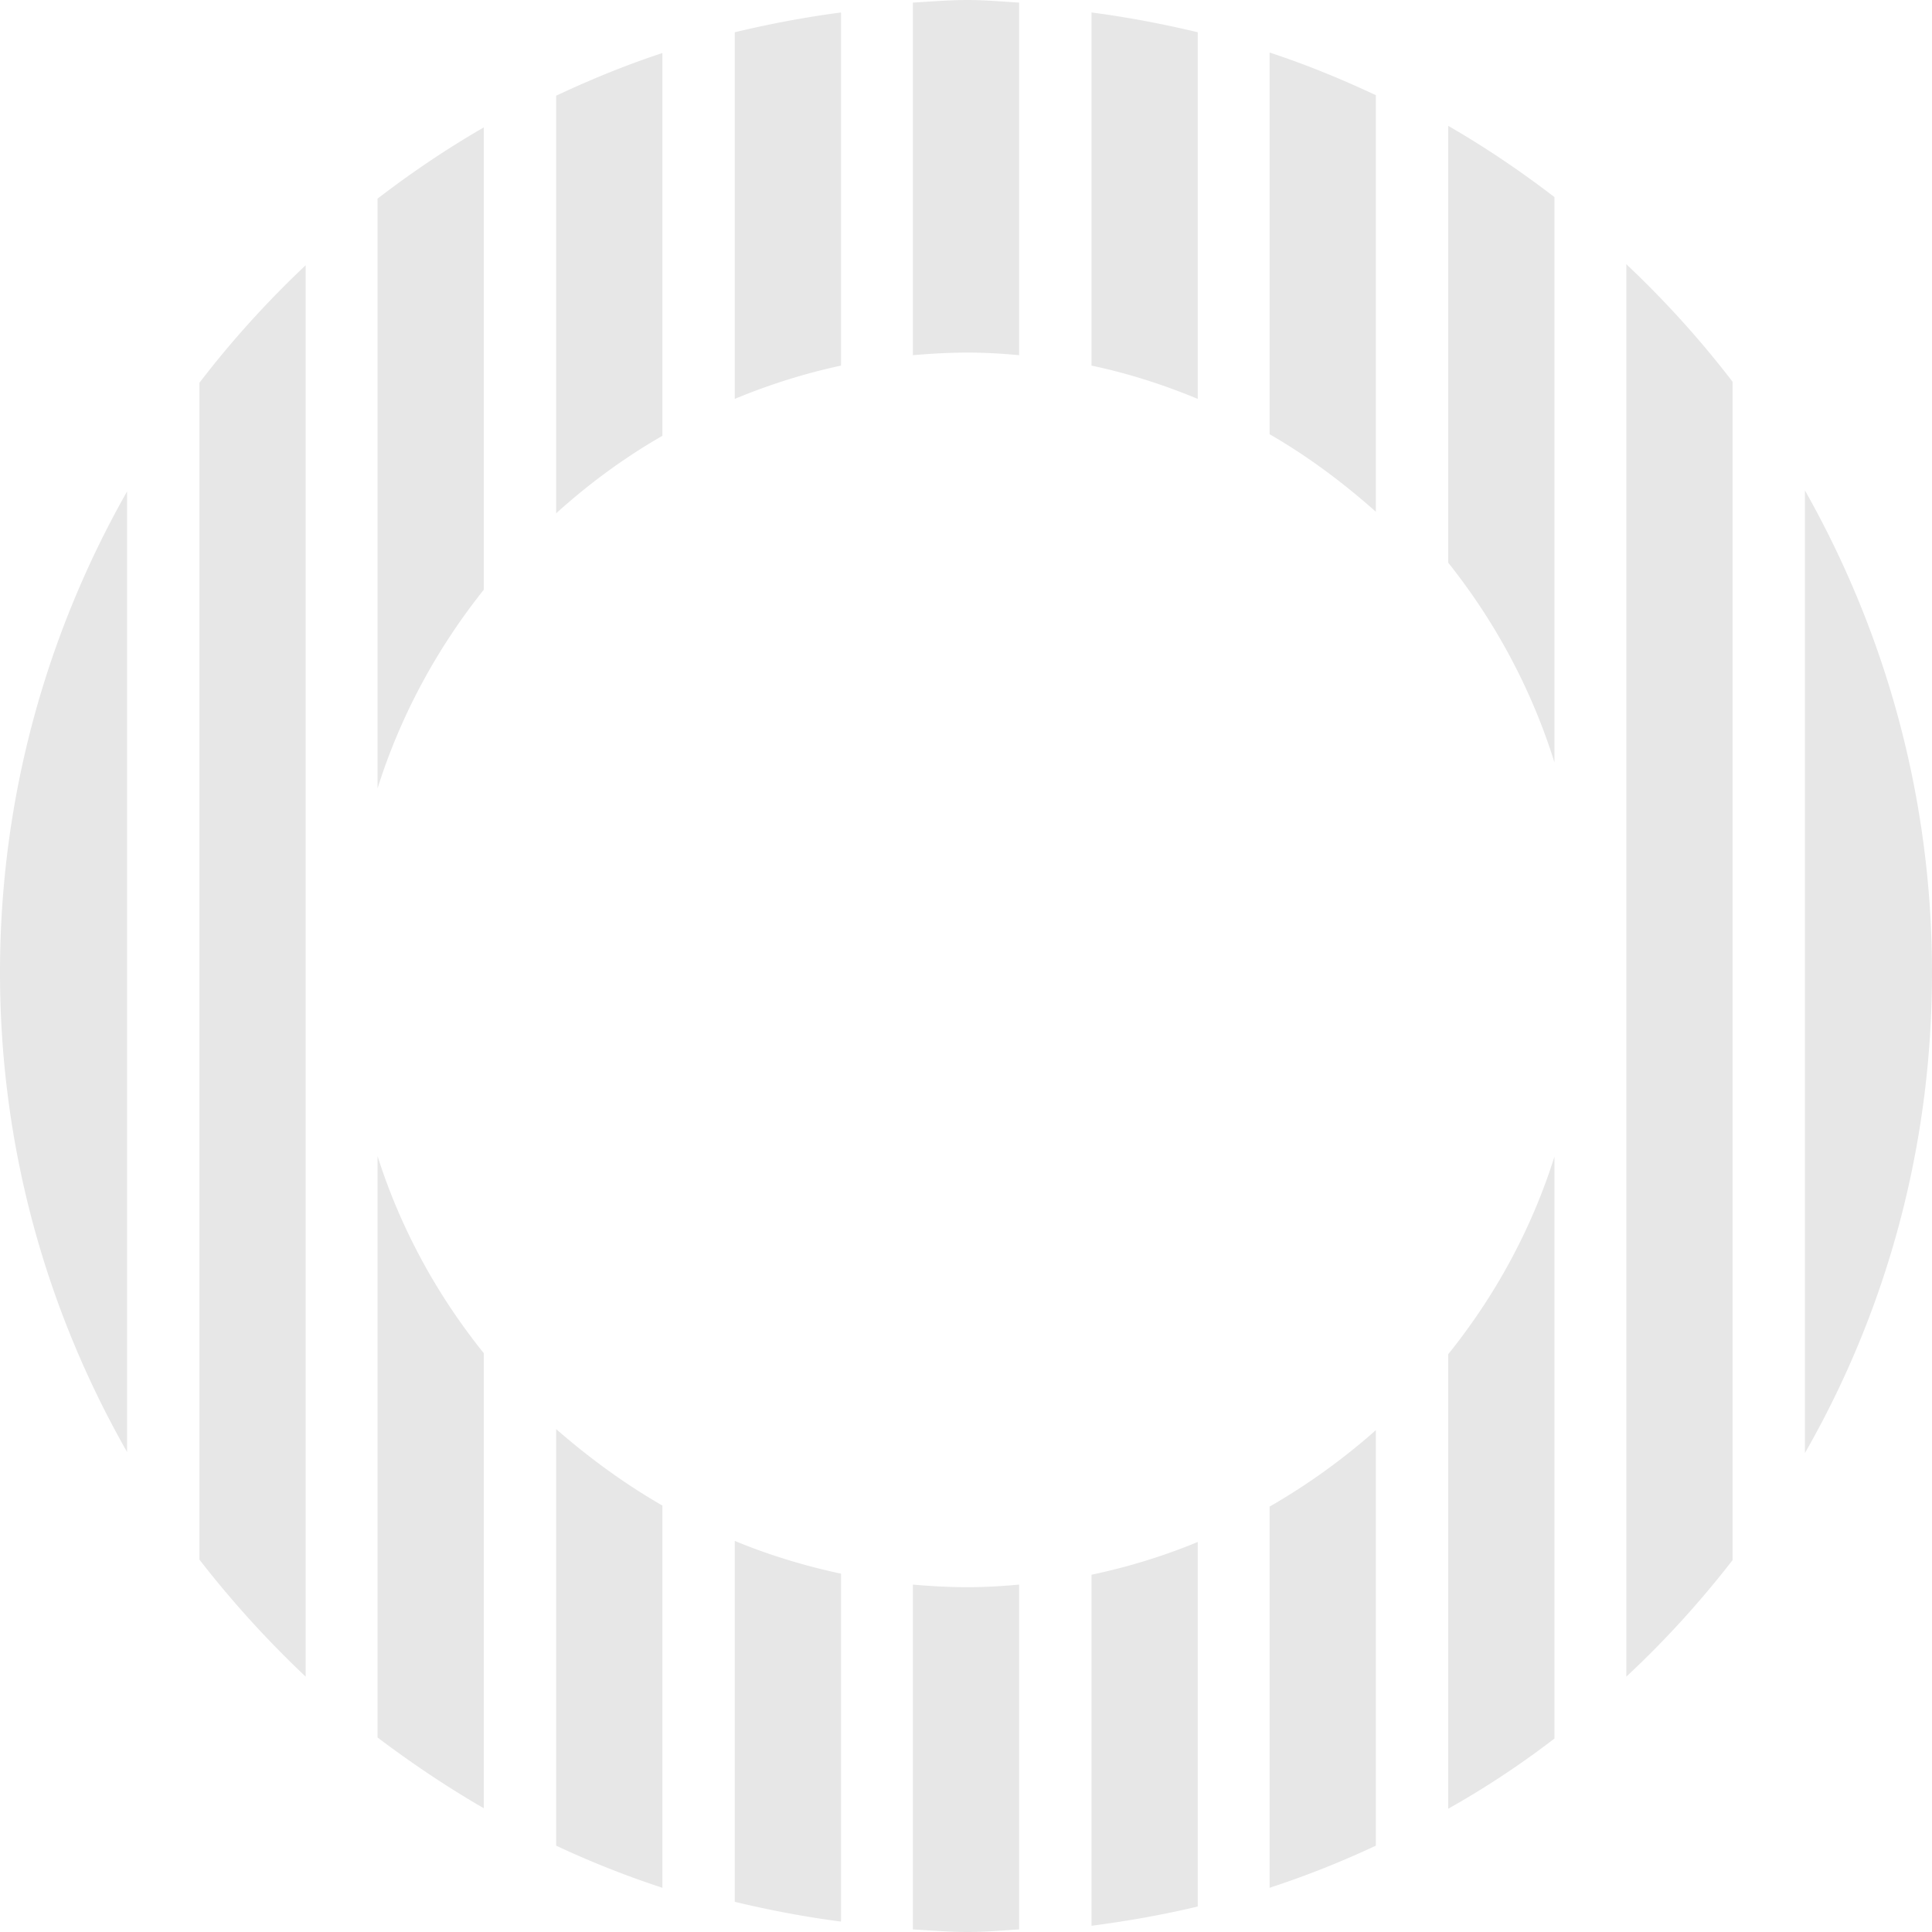 <svg width="510" height="510" fill="none" xmlns="http://www.w3.org/2000/svg"><path d="M127.706 155.677c-12.372 15.513-21.994 33.222-28.043 52.441V52.441c8.935-6.864 18.283-13.179 28.043-18.807v122.043zm19.108 331.534a248.07 248.07 0 0028.043 11.12V397.429c-10.035-5.765-19.383-12.63-28.043-20.18v110.1-.138zM335.143 114.63c10.035 5.766 19.383 12.767 28.043 20.455V25.122c-9.073-4.255-18.42-8.1-28.043-11.257V114.63zM269.022.686C264.485.412 259.949 0 255.412 0c-4.811 0-9.622.412-14.434.686v93.077c4.812-.412 9.486-.686 14.434-.686 4.949 0 9.211.274 13.61.686V.686zM99.663 458.657c8.935 6.727 18.283 13.041 28.043 18.67V357.206c-12.372-15.376-21.994-32.948-28.043-52.03v153.481zM33.542 129.731C12.372 167.071 0 210.315 0 256.716c0 46.401 12.372 89.37 33.542 126.573V129.731zm188.466 377.386v-91.704c-9.623-2.059-19.108-4.942-28.043-8.649v95.274c9.21 2.196 18.558 3.981 28.043 5.216v-.137zM174.857 14.003c-9.622 3.157-18.97 7.001-28.043 11.257v110.237c8.66-7.825 18.008-14.689 28.043-20.455V14.002zm47.151-10.708c-9.485 1.235-18.833 3.02-28.043 5.216v96.784c8.935-3.707 18.42-6.727 28.043-8.786V3.295zM410.337 52.03c-8.935-6.864-18.283-13.18-28.043-18.808v115.316c12.372 15.513 21.994 33.36 28.043 52.716V52.03zm18.97 390.565c10.173-9.473 19.521-19.769 28.043-30.751v-311.08c-8.522-11.12-17.87-21.415-28.043-31.025v372.856zm47.151-59.031C497.766 346.361 510 303.117 510 256.716c0-46.401-12.372-89.782-33.542-127.26v254.245-.137zm-235.48 125.75c4.812.274 9.486.686 14.434.686 4.949 0 9.073-.412 13.61-.686v-91.018c-4.537.412-9.073.686-13.61.686-4.811 0-9.622-.274-14.434-.686v91.155-.137zM52.65 411.707a271.053 271.053 0 0028.043 30.888V70.013C70.52 79.624 61.173 89.92 52.65 101.04v310.668zm329.644 65.757a235.644 235.644 0 0028.043-18.533V305.314c-6.049 19.219-15.671 36.791-28.043 52.166v119.984zm-47.151 20.867a247.996 247.996 0 0028.043-11.12V377.524a168.867 168.867 0 01-28.043 20.18v100.627zM288.129 3.295v93.214c9.76 2.059 19.108 5.079 28.044 8.786V8.511c-9.211-2.196-18.558-3.98-28.044-5.216zm0 505.058c9.486-1.236 18.833-2.883 28.044-5.08v-96.234c-8.936 3.707-18.284 6.59-28.044 8.649v92.665z" fill="#E7E7E7" style="mix-blend-mode:overlay"/></svg>